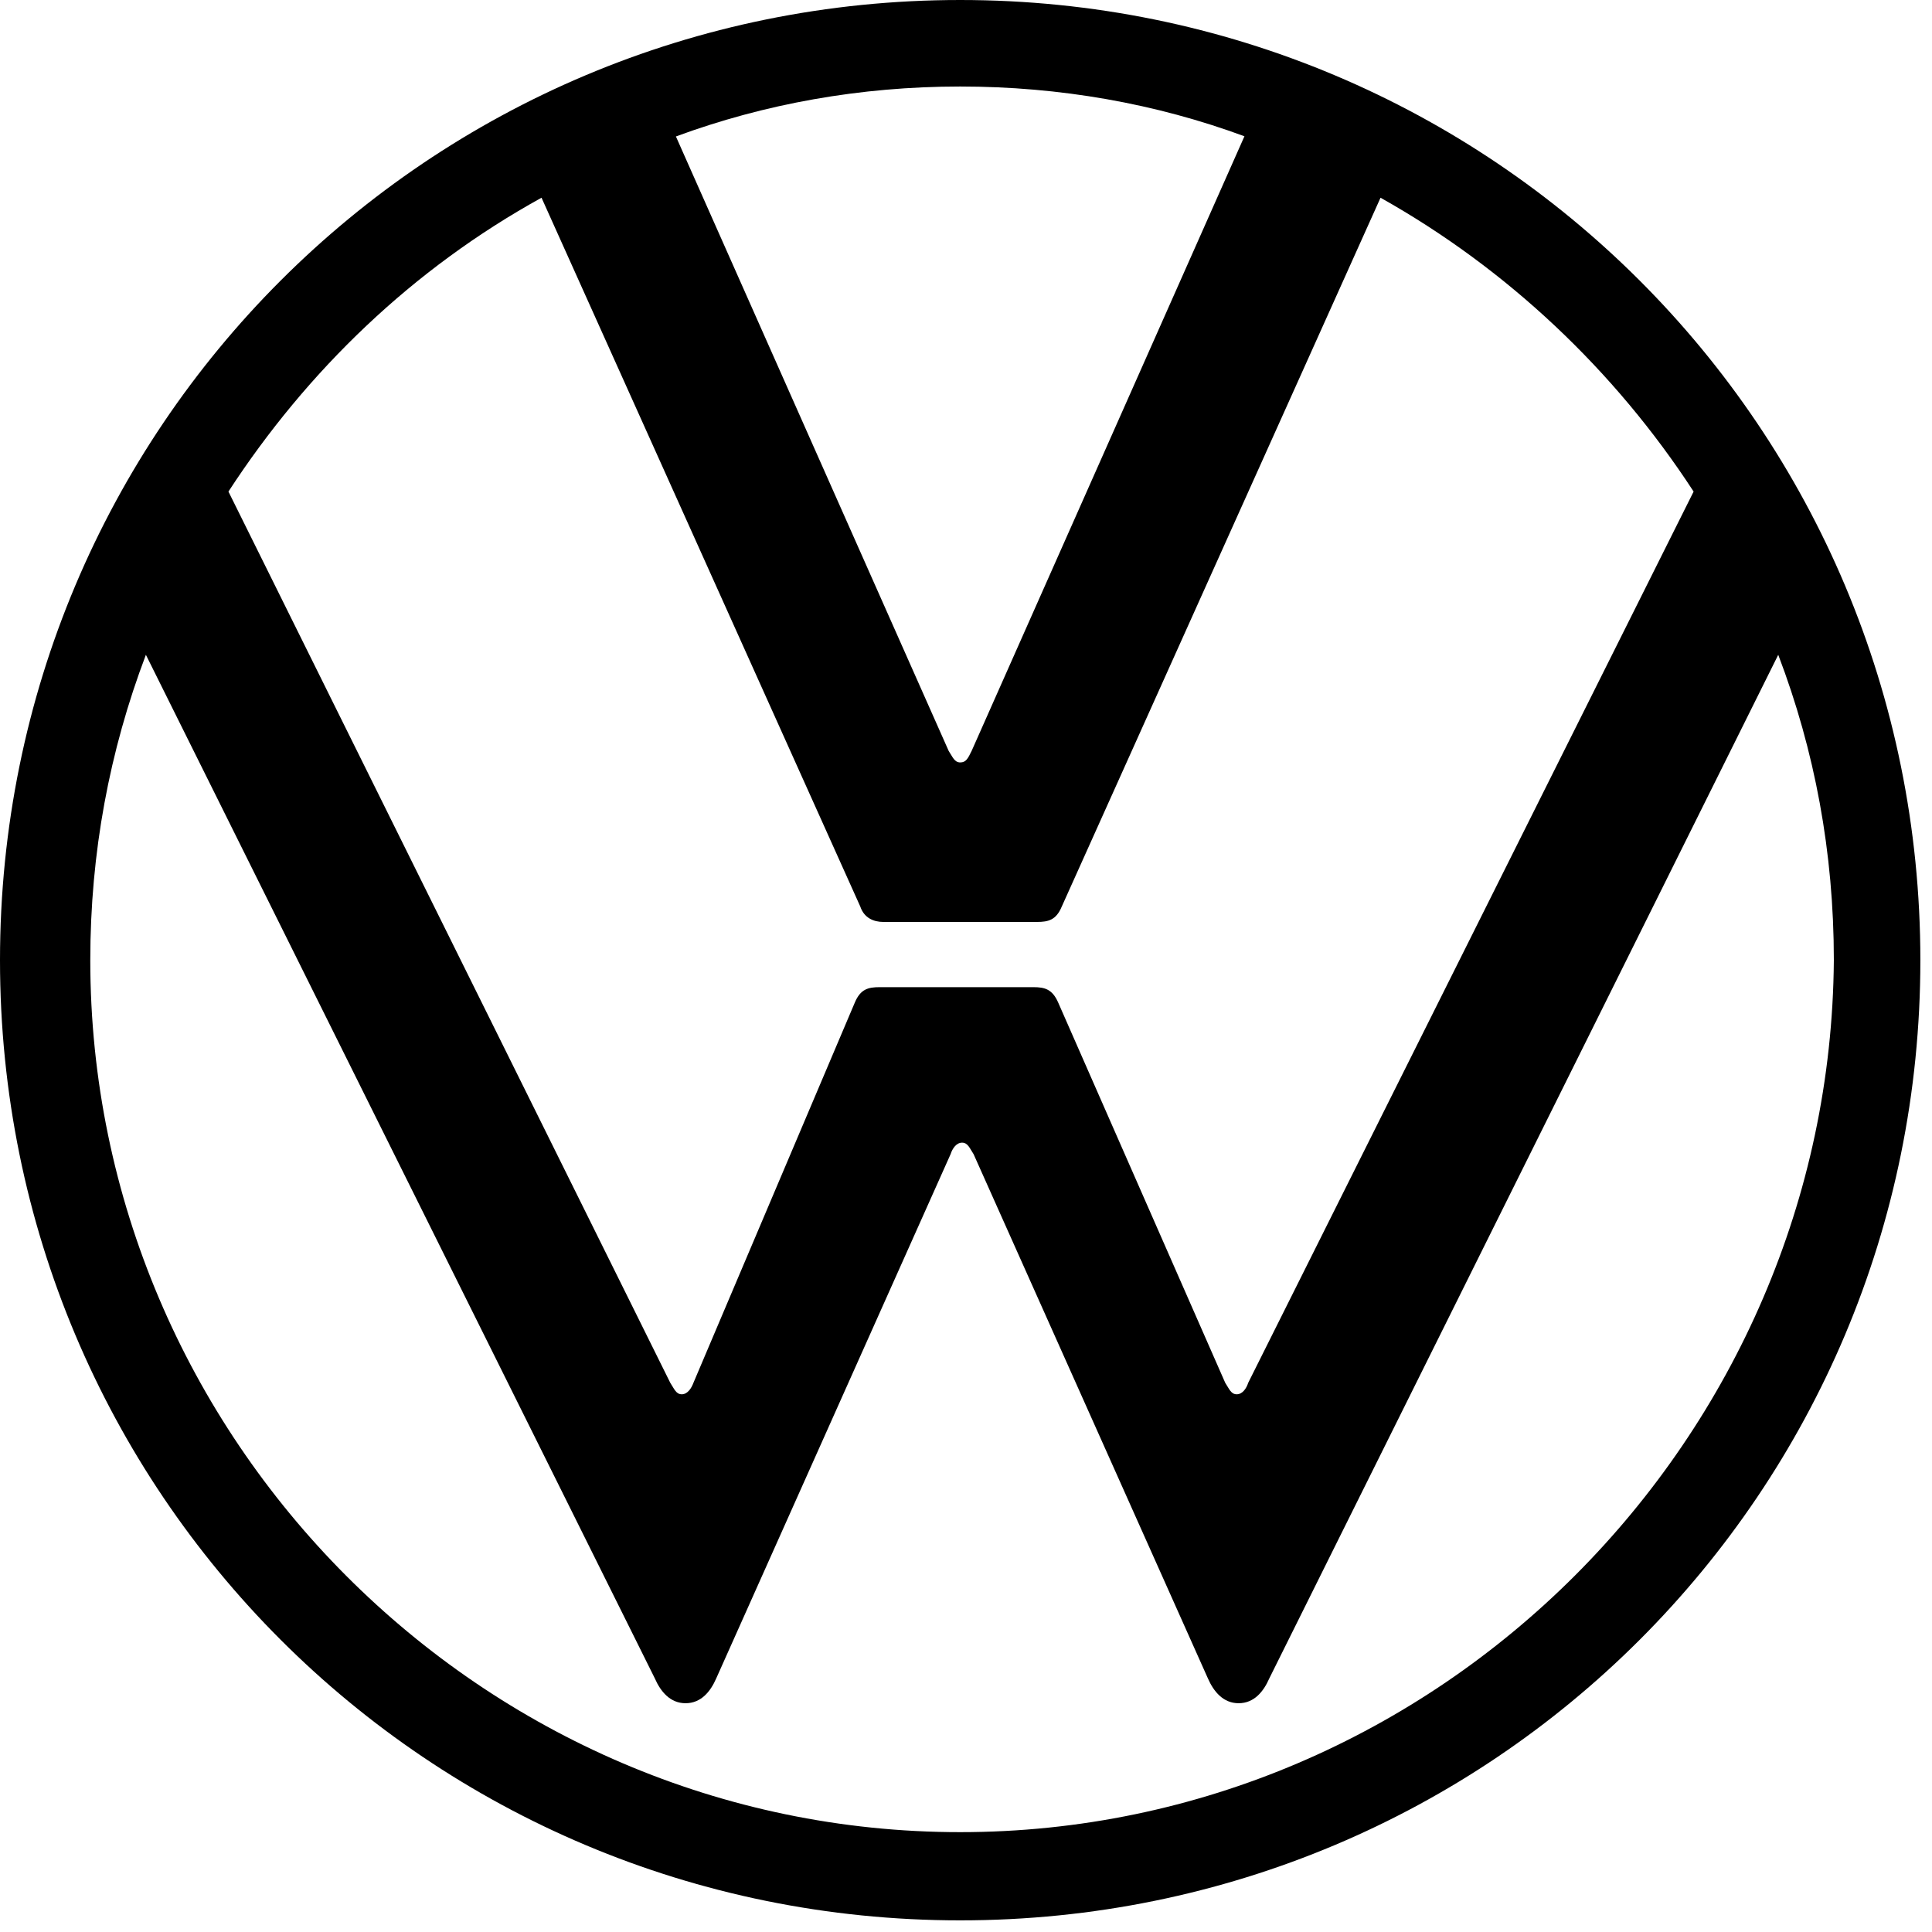 <svg width="41" height="41" viewBox="0 0 41 41" fill="none" xmlns="http://www.w3.org/2000/svg">
<path d="M20.377 38.881C10.228 38.881 1.916 30.525 1.916 20.377C1.916 18.093 2.324 15.932 3.096 13.896L13.896 35.617C14.02 35.901 14.224 36.145 14.548 36.145C14.876 36.145 15.076 35.901 15.2 35.617L20.173 24.493C20.213 24.369 20.297 24.249 20.417 24.249C20.541 24.249 20.581 24.373 20.661 24.493L25.633 35.617C25.757 35.901 25.961 36.145 26.285 36.145C26.613 36.145 26.813 35.901 26.937 35.617L37.737 13.896C38.513 15.932 38.917 18.093 38.917 20.377C38.841 30.525 30.525 38.881 20.377 38.881ZM20.377 16.18C20.253 16.18 20.213 16.056 20.133 15.937L14.344 2.896C16.221 2.204 18.256 1.836 20.377 1.836C22.497 1.836 24.533 2.2 26.409 2.892L20.621 15.932C20.541 16.096 20.501 16.18 20.377 16.18ZM14.468 29.589C14.344 29.589 14.304 29.465 14.224 29.345L4.848 10.432C6.52 7.864 8.76 5.704 11.492 4.196L18.256 19.237C18.337 19.481 18.541 19.565 18.745 19.565H22.005C22.249 19.565 22.413 19.525 22.533 19.237L29.297 4.196C31.985 5.704 34.269 7.864 35.941 10.432L26.489 29.345C26.449 29.469 26.365 29.589 26.245 29.589C26.121 29.589 26.081 29.465 26.001 29.345L22.457 21.277C22.333 20.993 22.173 20.949 21.929 20.949H18.669C18.425 20.949 18.261 20.989 18.14 21.277L14.716 29.345C14.672 29.465 14.588 29.589 14.468 29.589ZM20.377 40.753C31.665 40.753 40.753 31.665 40.753 20.377C40.753 9.088 31.665 0 20.377 0C9.088 0 0 9.088 0 20.377C0 31.665 9.088 40.753 20.377 40.753Z" fill="black"/>
</svg>
